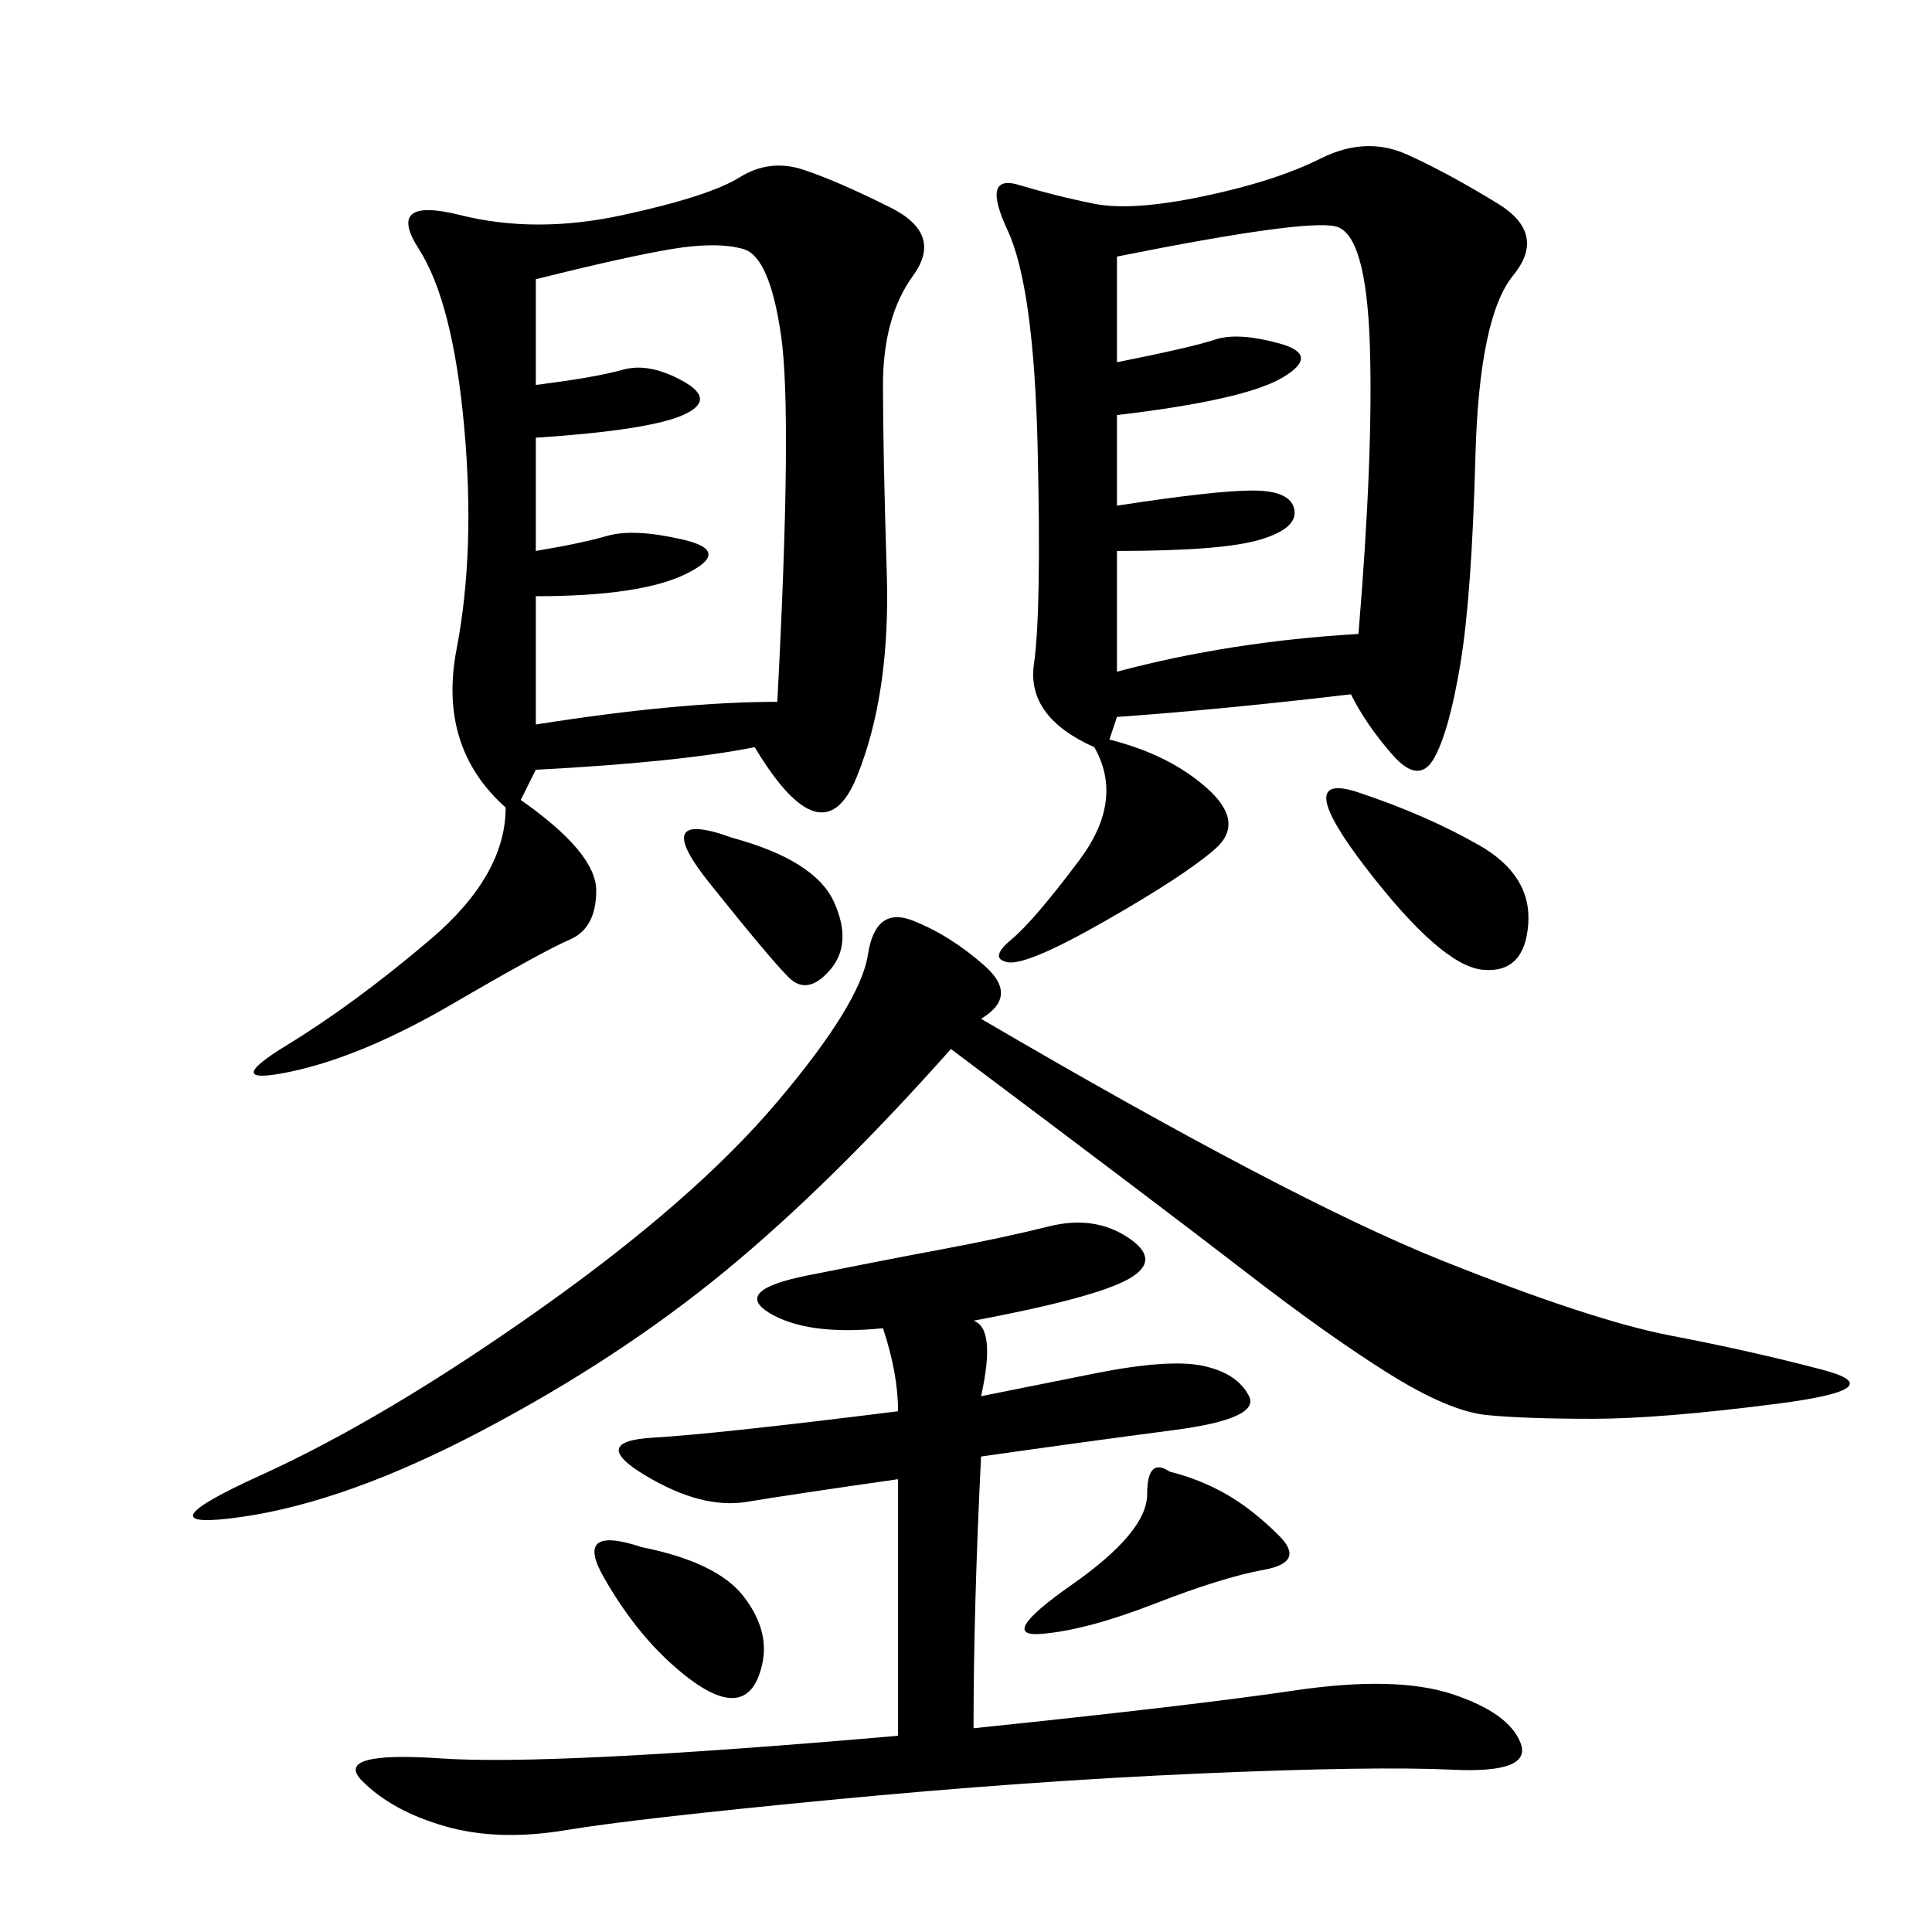 <svg xmlns="http://www.w3.org/2000/svg" xmlns:xlink="http://www.w3.org/1999/xlink" width="300" height="300"><path d="M78.52 125.39Q67.97 116.02 70.90 100.78Q73.83 85.55 72.07 66.21Q70.31 46.88 65.04 38.67Q59.77 30.47 71.48 33.40Q83.20 36.33 96.68 33.40Q110.16 30.47 114.84 27.54Q119.53 24.61 124.80 26.37Q130.08 28.13 138.28 32.23Q146.48 36.33 141.80 42.77Q137.11 49.22 137.11 59.77L137.11 59.77Q137.11 70.31 137.70 89.06Q138.28 107.81 133.01 120.70Q127.73 133.59 117.19 116.02L117.19 116.02Q105.47 118.36 83.20 119.53L83.20 119.53L80.86 124.22Q92.58 132.42 92.58 138.28L92.58 138.28Q92.58 144.14 88.48 145.90Q84.38 147.66 70.31 155.86Q56.25 164.06 45.12 166.41Q33.98 168.75 44.53 162.30Q55.08 155.86 66.80 145.90Q78.52 135.94 78.52 125.39L78.52 125.39ZM169.92 116.02Q159.38 111.33 160.55 103.13Q161.72 94.92 161.13 69.73Q160.55 44.53 156.45 35.74Q152.34 26.95 158.20 28.71Q164.06 30.47 169.92 31.64Q175.78 32.81 186.91 30.47Q198.05 28.13 205.08 24.61Q212.11 21.09 218.55 24.02Q225 26.95 232.62 31.64Q240.23 36.33 234.96 42.77Q229.69 49.22 229.10 70.90Q228.52 92.58 226.76 103.13Q225 113.67 222.66 117.77Q220.31 121.88 216.21 117.19Q212.11 112.50 209.77 107.81L209.77 107.81Q189.84 110.16 173.44 111.33L173.44 111.33L172.27 114.84Q181.64 117.19 187.50 122.46Q193.36 127.73 188.67 131.84Q183.98 135.94 171.68 142.97Q159.38 150 156.45 149.41Q153.52 148.83 157.03 145.90Q160.55 142.97 167.58 133.59Q174.61 124.22 169.92 116.02L169.92 116.02ZM151.17 205.08Q154.69 206.25 152.34 216.80L152.34 216.80L169.92 213.28Q181.64 210.94 186.91 212.11Q192.19 213.28 193.95 216.80Q195.70 220.31 182.23 222.07Q168.75 223.83 152.34 226.17L152.34 226.17Q151.17 249.61 151.17 268.36L151.17 268.36Q185.16 264.84 200.98 262.50Q216.80 260.16 225.59 263.09Q234.38 266.02 236.13 270.70Q237.89 275.39 225.59 274.80Q213.28 274.22 186.33 275.39Q159.38 276.56 128.91 279.49Q98.44 282.42 87.89 284.18Q77.34 285.94 69.14 283.59Q60.94 281.25 56.25 276.56Q51.56 271.88 68.55 273.05Q85.55 274.22 139.45 269.53L139.45 269.53L139.45 229.69Q123.05 232.03 116.02 233.20Q108.98 234.38 100.20 229.10Q91.41 223.83 101.37 223.24Q111.33 222.66 139.45 219.14L139.45 219.14Q139.45 213.28 137.11 206.25L137.11 206.25Q125.39 207.42 119.53 203.91Q113.67 200.39 125.39 198.05Q137.11 195.70 146.48 193.95Q155.86 192.19 162.89 190.43Q169.92 188.67 175.20 192.19Q180.47 195.70 175.20 198.63Q169.92 201.56 151.17 205.08L151.17 205.08ZM152.34 158.20Q200.39 186.33 223.83 195.70Q247.27 205.08 259.57 207.42Q271.88 209.77 283.01 212.70Q294.14 215.63 275.98 217.97Q257.81 220.31 247.27 220.31L247.27 220.31Q236.72 220.31 230.86 219.73Q225 219.14 215.63 213.28Q206.25 207.42 193.36 197.46Q180.47 187.50 147.66 162.89L147.66 162.89Q128.91 183.98 112.50 197.46Q96.09 210.94 75 222.07Q53.91 233.20 37.50 235.55Q21.09 237.89 40.43 229.10Q59.77 220.31 83.79 203.32Q107.81 186.33 120.70 171.09Q133.59 155.86 134.77 148.24Q135.94 140.63 141.80 142.97Q147.66 145.31 152.93 150Q158.20 154.69 152.34 158.20L152.34 158.20ZM83.20 112.50Q105.47 108.98 120.70 108.98L120.70 108.98Q123.05 64.45 121.29 52.15Q119.53 39.84 115.43 38.67Q111.33 37.50 104.30 38.67Q97.27 39.84 83.20 43.36L83.20 43.36L83.20 59.77Q92.58 58.59 96.68 57.42Q100.78 56.25 106.05 59.18Q111.33 62.11 106.05 64.45Q100.78 66.80 83.20 67.97L83.20 67.97L83.20 85.55Q90.23 84.38 94.34 83.20Q98.44 82.03 106.05 83.79Q113.67 85.55 106.64 89.06Q99.61 92.58 83.20 92.58L83.20 92.58L83.20 112.50ZM210.94 98.44Q213.28 70.31 212.70 53.32Q212.11 36.33 207.42 35.16Q202.73 33.98 173.44 39.84L173.44 39.84L173.44 56.25Q185.16 53.91 188.67 52.73Q192.19 51.56 198.63 53.32Q205.08 55.08 199.22 58.59Q193.36 62.11 173.44 64.45L173.44 64.45L173.44 78.52Q188.67 76.17 194.53 76.17L194.53 76.17Q200.39 76.17 200.98 79.10Q201.56 82.03 195.70 83.79Q189.84 85.55 173.44 85.55L173.44 85.55L173.44 104.30Q191.02 99.61 210.94 98.44L210.94 98.44ZM210.94 123.05Q221.48 126.56 229.69 131.25Q237.89 135.94 237.30 143.55Q236.72 151.17 230.27 150.59Q223.83 150 212.11 134.77Q200.39 119.53 210.94 123.05L210.94 123.05ZM181.64 228.52Q186.33 229.69 190.43 232.03Q194.53 234.38 198.63 238.48Q202.73 242.58 196.29 243.75Q189.84 244.92 179.30 249.02Q168.75 253.13 161.72 253.71Q154.69 254.30 166.41 246.09Q178.13 237.89 178.13 232.03L178.13 232.03Q178.13 226.17 181.64 228.52L181.64 228.52ZM99.61 240.23Q111.33 242.58 115.43 247.85Q119.53 253.13 118.36 258.40Q117.19 263.67 113.67 263.67L113.67 263.67Q110.16 263.67 104.30 258.40Q98.44 253.13 93.75 244.92Q89.06 236.72 99.61 240.23L99.61 240.23ZM113.67 130.08Q126.56 133.59 129.49 140.04Q132.42 146.48 128.91 150.59Q125.39 154.69 122.46 151.76Q119.53 148.83 110.16 137.11Q100.78 125.39 113.67 130.08L113.67 130.08Z"/></svg>

